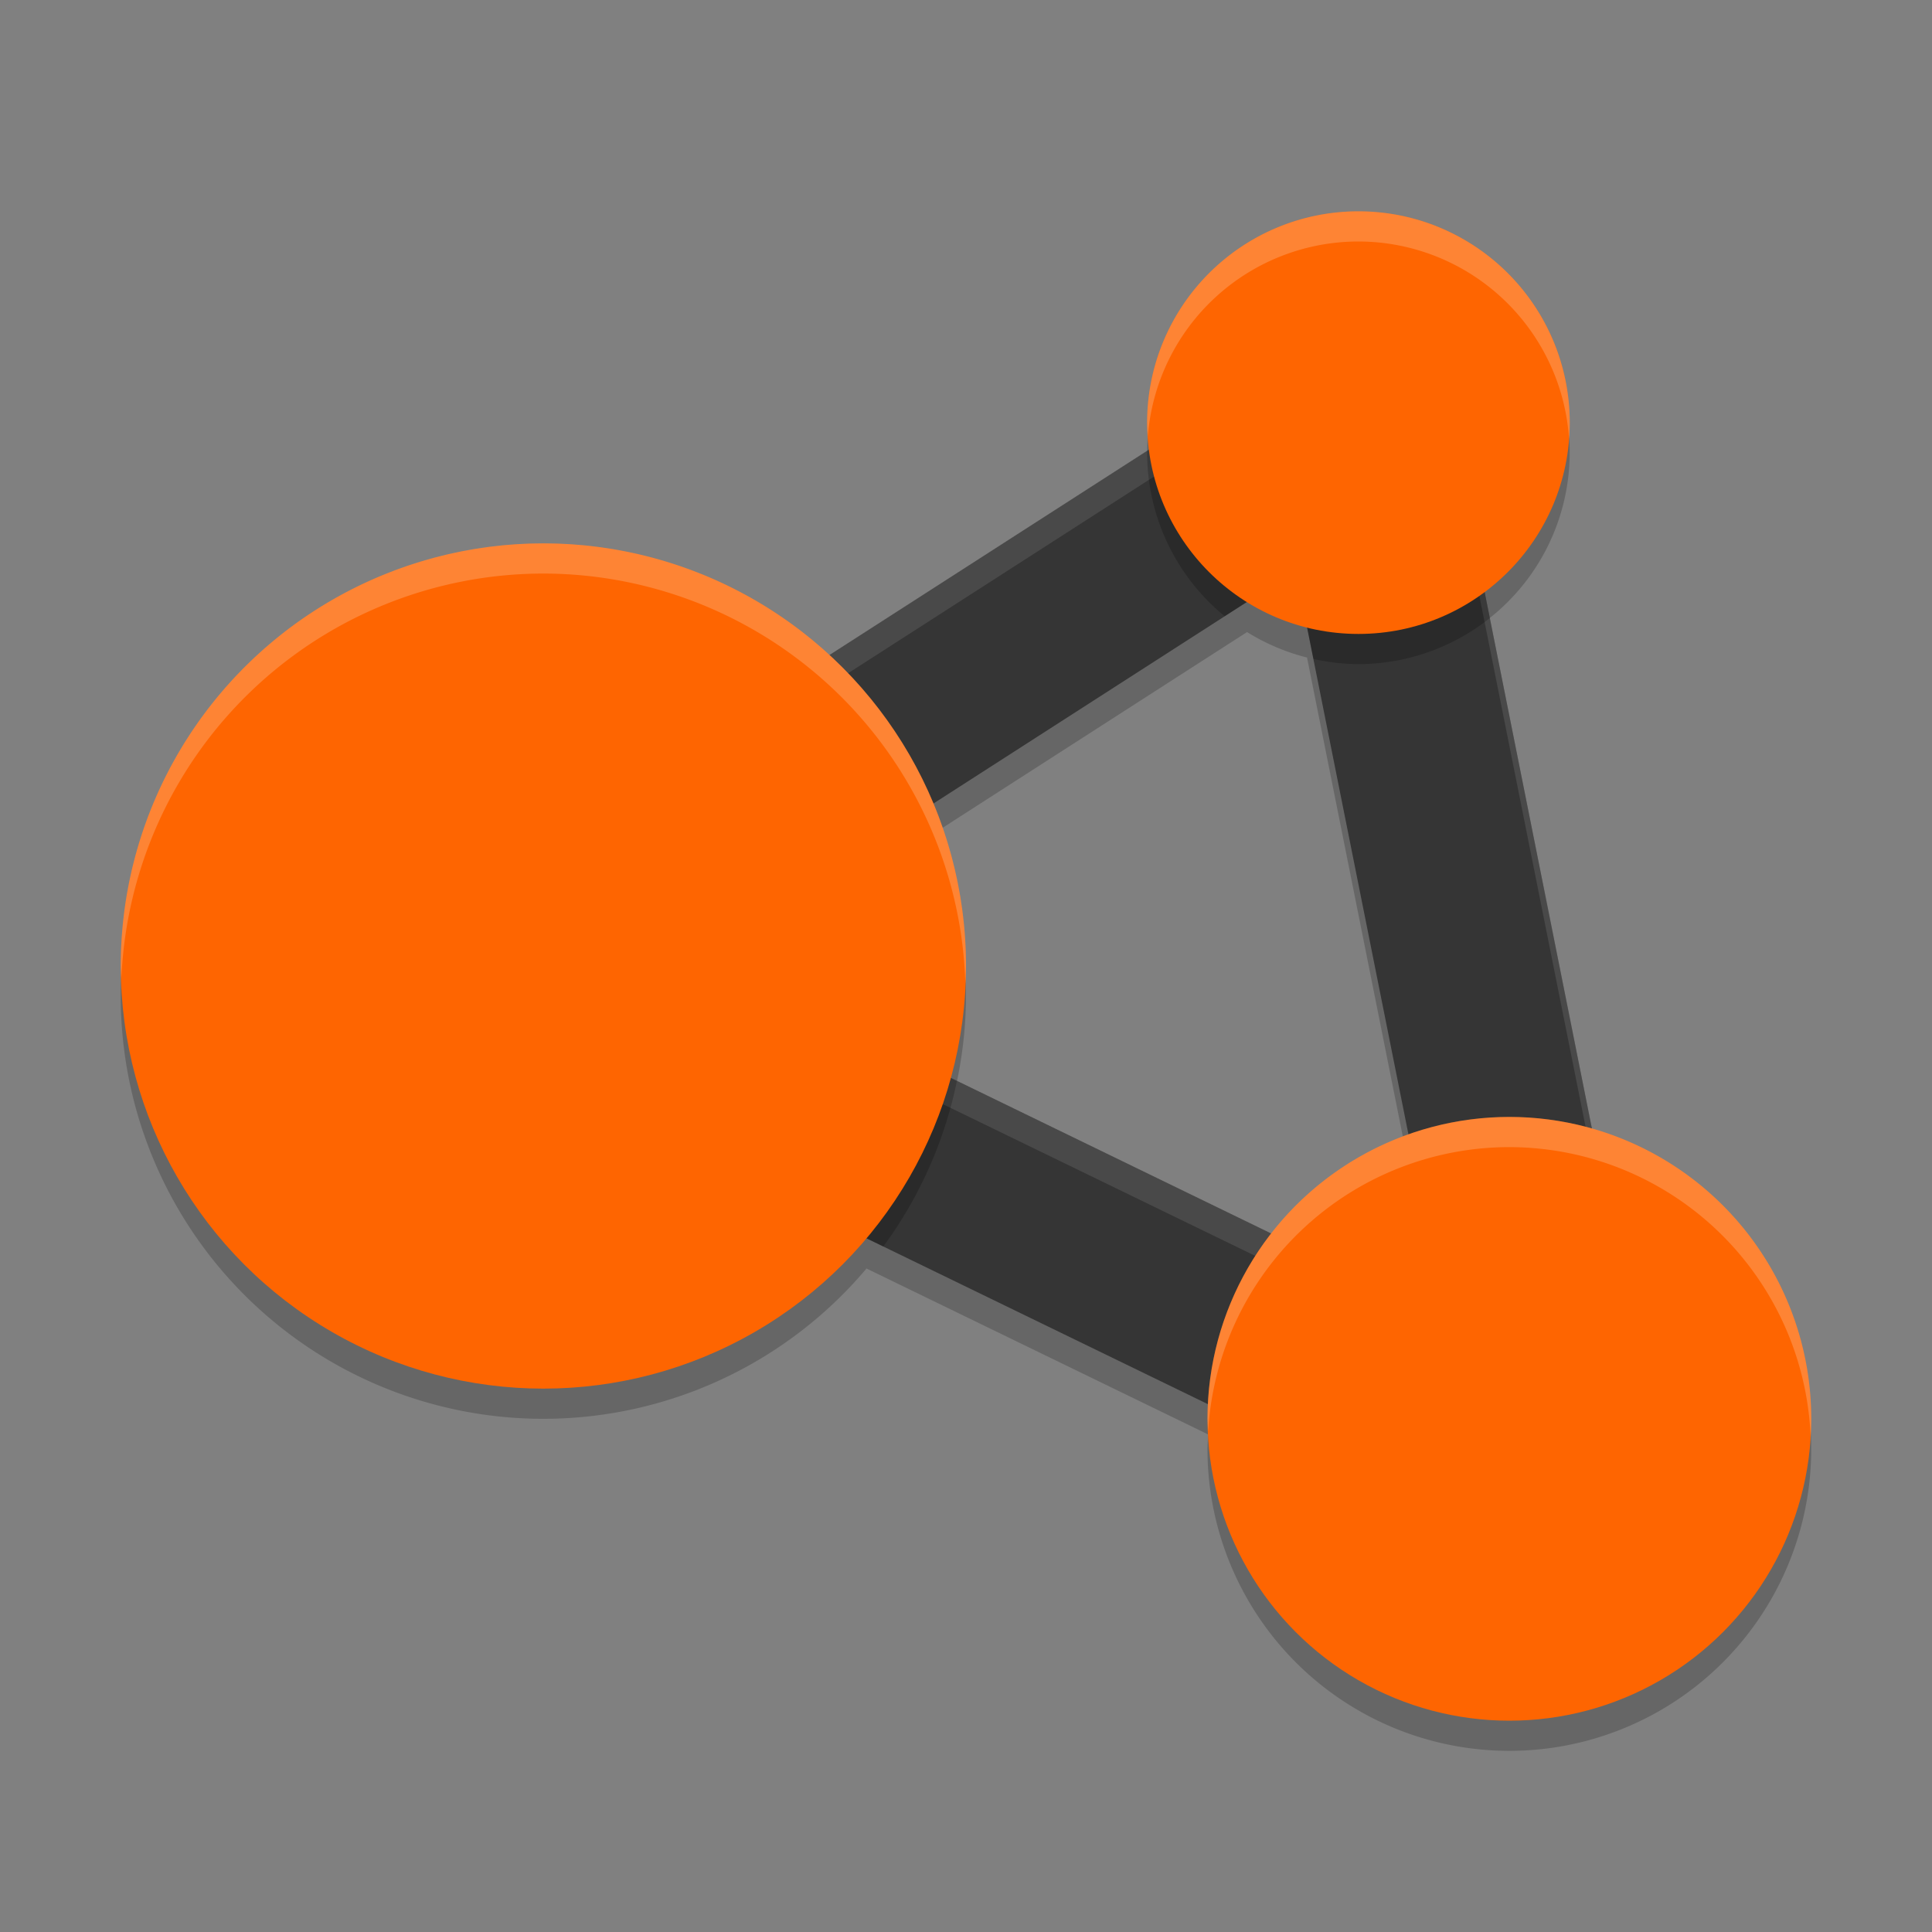 <svg width="64" height="64" version="1.1" xmlns="http://www.w3.org/2000/svg">
 <rect width="100%" height="100%" fill="#808080" stroke="none"/>
 <path d="m45 8a7 7 0 0 0-7 7 7 7 0 0 0 0.064 0.891l-10.602 6.816a14 14 0 0 0-9.463-3.707 14 14 0 0 0-14 14 14 14 0 0 0 14 14 14 14 0 0 0 10.705-4.979l11.32 5.498a10 10 0 0 0-0.025 0.48 10 10 0 0 0 10 10 10 10 0 0 0 10-10 10 10 0 0 0-7.264-9.609l-3.557-17.785a7 7 0 0 0 2.82-5.605 7 7 0 0 0-7-7zm-3.689 12.938a7 7 0 0 0 1.986 0.844l3.361 16.805a10 10 0 0 0-4.539 3.279l-10.633-5.166a14 14 0 0 0 0.514-3.699 14 14 0 0 0-1.088-5.377l10.398-6.686z" style="opacity:.2"/>
 <path d="m44.92 11.002a3 3 0 0 0-1.543 0.475l-28 18a3 3 0 0 0 0.312 5.223l35 17a3 3 0 0 0 4.252-3.287l-7-35a3 3 0 0 0-3.021-2.41zm-1.998 7.9 4.951 24.758-24.756-12.025z" style="fill:#353535"/>
 <path d="m44.92 11.002a3 3 0 0 0-1.543 0.475l-28 18a3 3 0 0 0-1.332 3.021 3 3 0 0 1 1.332-2.021l28-18a3 3 0 0 1 1.543-0.475 3 3 0 0 1 3.021 2.41l7 35a3 3 0 0 1 0.014 0.078 3 3 0 0 0-0.014-1.078l-7-35a3 3 0 0 0-3.021-2.41zm-20.916 21.062-0.887 0.57 24.756 12.025-0.221-1.107-23.648-11.488z" style="fill:#ffffff;opacity:.1"/>
 <path d="m44.92 11.002a3 3 0 0 0-1.543 0.475l-5.375 3.455a7 7 0 0 0-0.002 0.068 7 7 0 0 0 2.57 5.414l2.352-1.512 0.586 2.928a7 7 0 0 0 1.492 0.17 7 7 0 0 0 4.354-1.527l-1.412-7.061a3 3 0 0 0-3.021-2.41zm-18.109 11.125-11.434 7.35a3 3 0 0 0 0.312 5.223l13.572 6.592a14 14 0 0 0 2.439-5.486l-8.584-4.17 7.441-4.783a14 14 0 0 0-3.748-4.725zm23.189 15.873a10 10 0 0 0-3.154 0.52l1.027 5.141-5.154-2.504a10 10 0 0 0-2.605 5.406l10.576 5.137a3 3 0 0 0 4.252-3.287l-1.99-9.955a10 10 0 0 0-2.951-0.457z" style="opacity:.2"/>
 <circle cx="18" cy="32" r="14" style="fill:#fe6501"/>
 <circle cx="45" cy="14" r="7" style="fill:#fe6501"/>
 <circle cx="50" cy="47" r="10" style="fill:#fe6501"/>
 <path d="M 45 7 A 7 7 0 0 0 38 14 A 7 7 0 0 0 38.023 14.459 A 7 7 0 0 1 45 8 A 7 7 0 0 1 51.977 14.541 A 7 7 0 0 0 52 14 A 7 7 0 0 0 45 7 z M 18 18 A 14 14 0 0 0 4 32 A 14 14 0 0 0 4.021 32.414 A 14 14 0 0 1 18 19 A 14 14 0 0 1 31.979 32.586 A 14 14 0 0 0 32 32 A 14 14 0 0 0 18 18 z M 50 37 A 10 10 0 0 0 40 47 A 10 10 0 0 0 40.021 47.414 A 10 10 0 0 1 50 38 A 10 10 0 0 1 59.979 47.586 A 10 10 0 0 0 60 47 A 10 10 0 0 0 50 37 z " style="fill:#ffffff;opacity:.2"/>
</svg>
